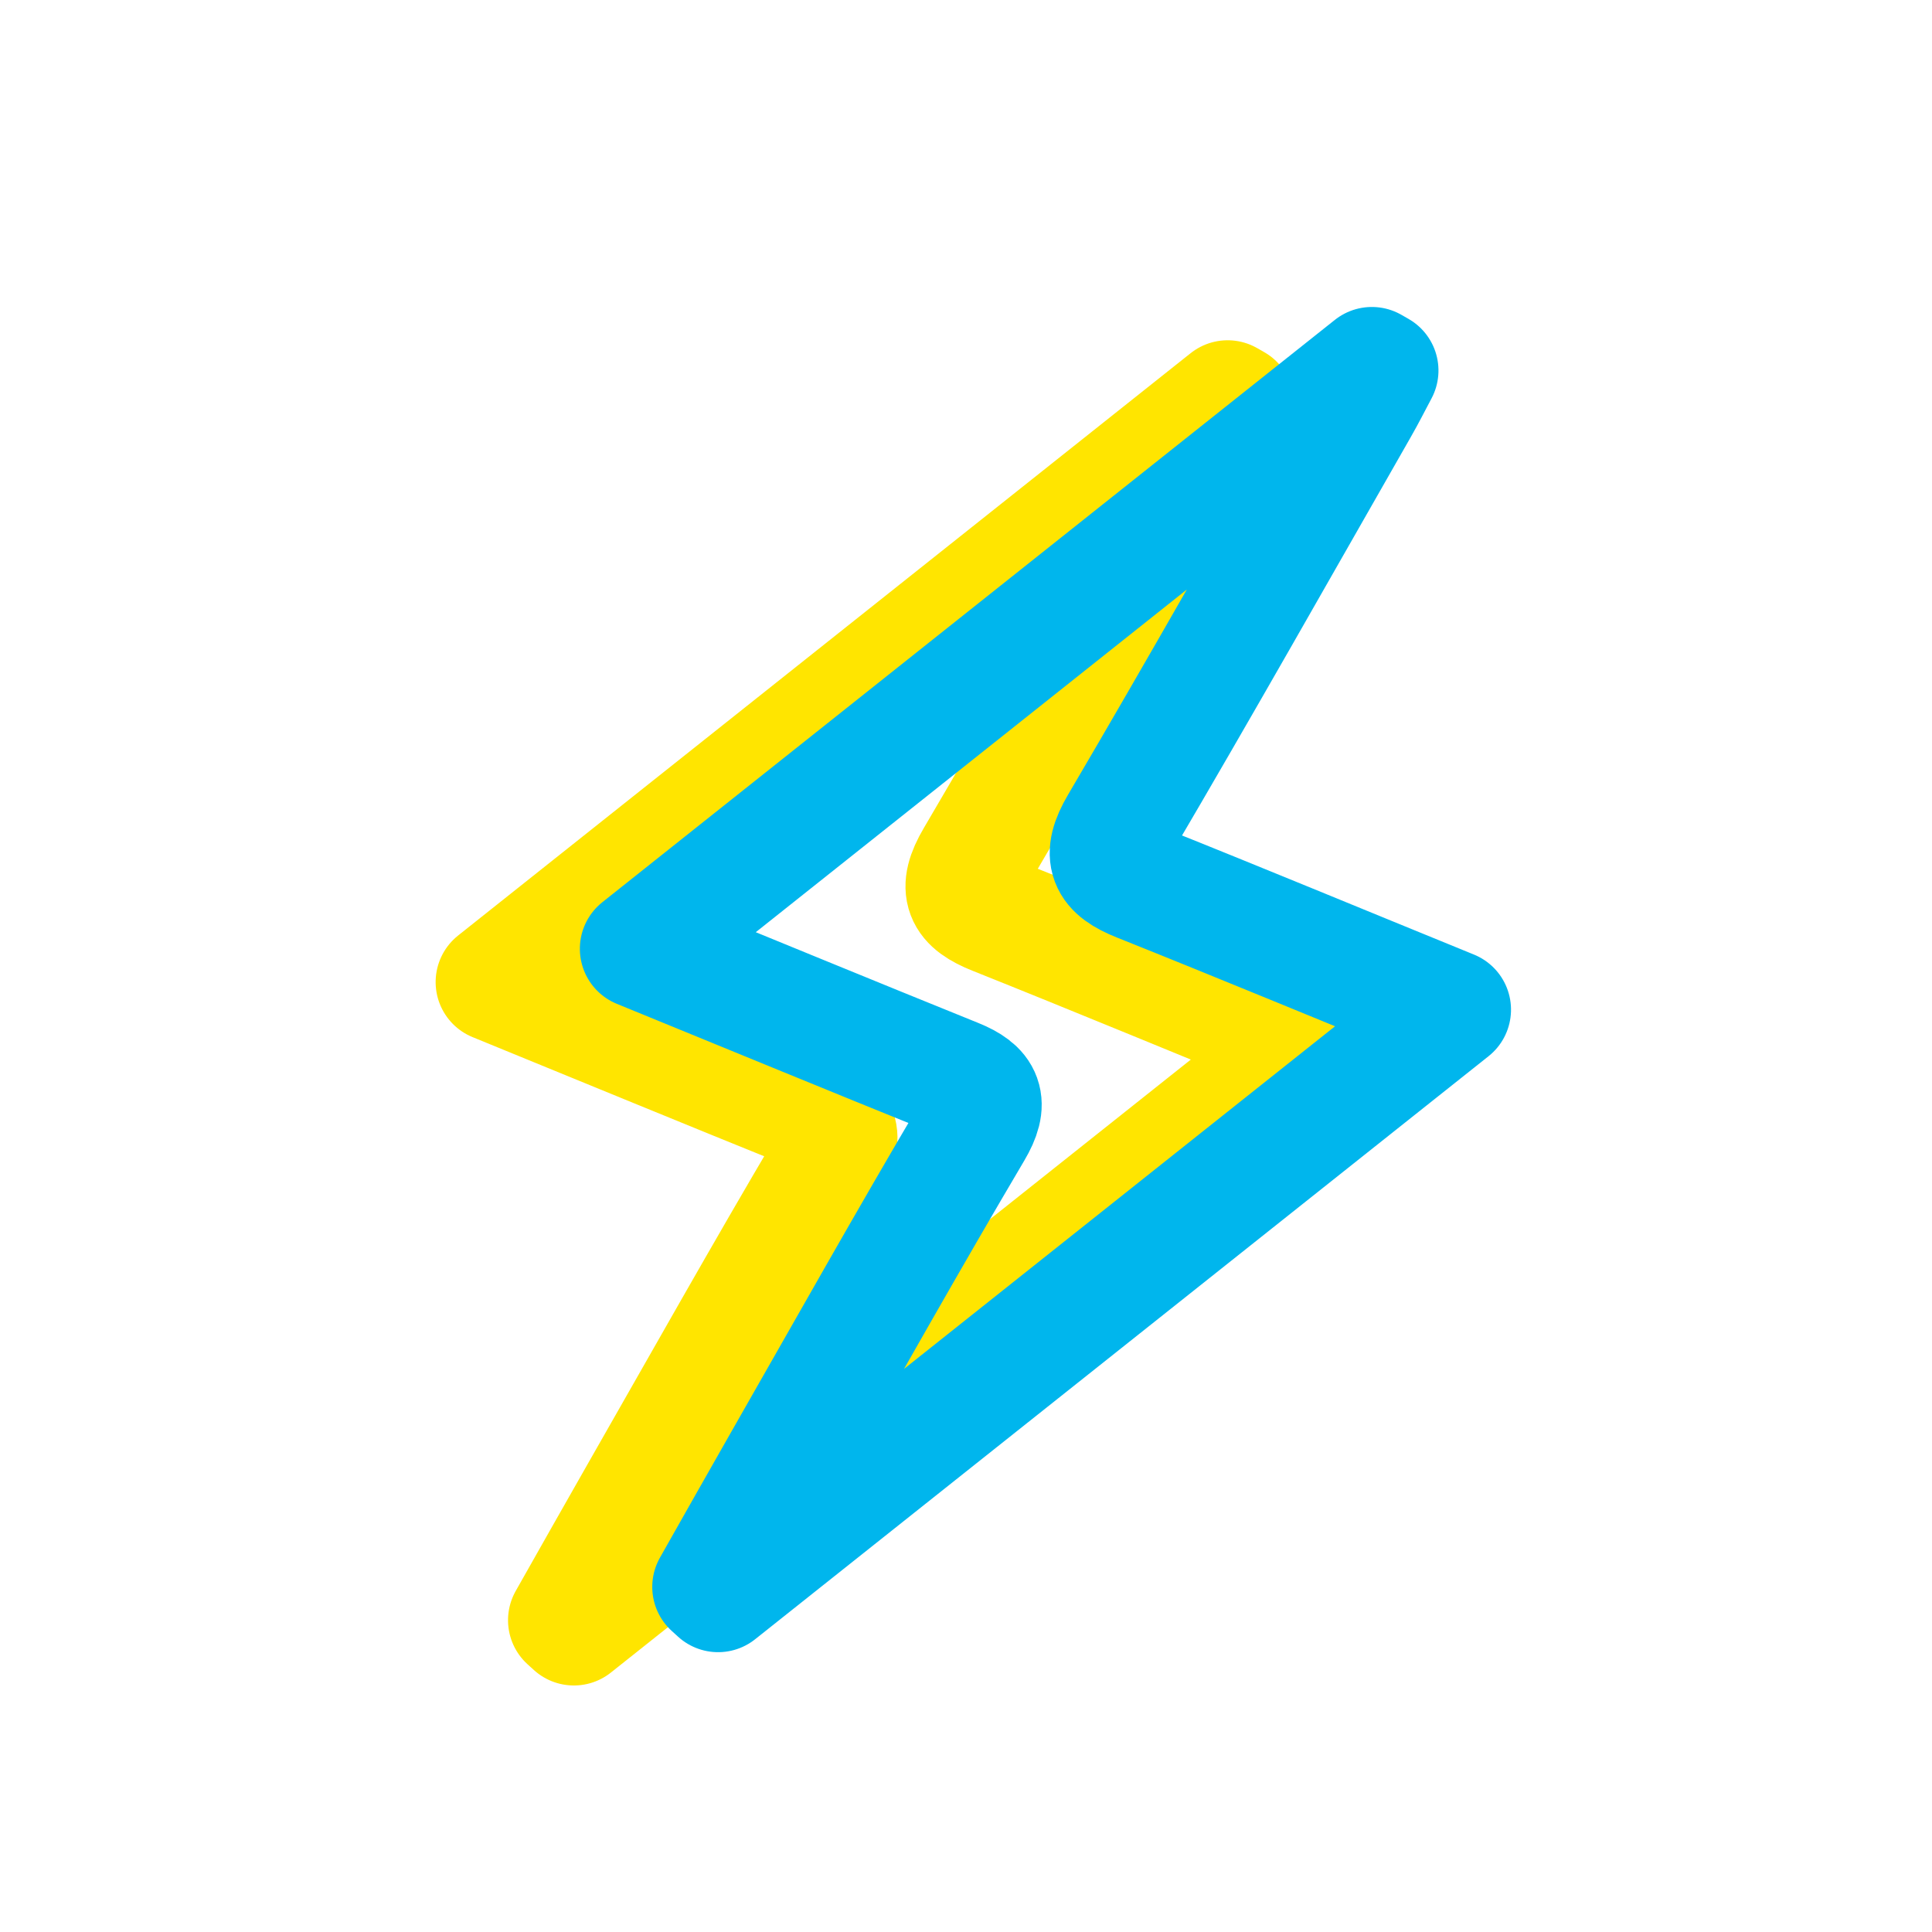 <svg xmlns="http://www.w3.org/2000/svg" xmlns:xlink="http://www.w3.org/1999/xlink" width="65" height="65" viewBox="0 0 65 65">
  <defs>
    <clipPath id="clip-IMG_headline_news">
      <rect width="65" height="65"/>
    </clipPath>
  </defs>
  <g id="IMG_headline_news" clip-path="url(#clip-IMG_headline_news)">
    <g id="Gruppe_9385" data-name="Gruppe 9385" transform="translate(-1671.475 186.752) rotate(-13)">
      <g id="Gruppe_9211" data-name="Gruppe 9211" transform="matrix(0.995, 0.105, -0.105, 0.995, 1680.981, 213.593)">
        <g id="Gruppe_9210" data-name="Gruppe 9210" transform="translate(0 0)">
          <path id="Pfad_20129" data-name="Pfad 20129" d="M.19,16.445,27.018,0l.221.165c-.269.384-.529.775-.811,1.151C23.2,5.642,19.994,9.987,16.713,14.274c-.745.974-.558,1.453.419,1.989,3.24,1.778,6.457,3.6,9.918,5.531L.189,38.259,0,38.04c.97-1.31,1.935-2.622,2.91-3.929,2.551-3.42,5.076-6.86,7.677-10.242.671-.872.517-1.33-.357-1.815C6.959,20.242,3.7,18.409.19,16.445Z" fill="none" stroke="#ffe500" stroke-linecap="round" stroke-linejoin="round" stroke-width="4"/>
        </g>
      </g>
      <g id="Gruppe_9212" data-name="Gruppe 9212" transform="matrix(0.995, 0.105, -0.105, 0.995, 1685.961, 213.593)" style="mix-blend-mode: multiply;isolation: isolate">
        <g id="Gruppe_9210-2" data-name="Gruppe 9210" transform="translate(0 0)">
          <path id="Pfad_20129-2" data-name="Pfad 20129" d="M.19,16.445,27.018,0l.221.165c-.269.384-.529.775-.811,1.151C23.2,5.642,19.994,9.987,16.713,14.274c-.745.974-.558,1.453.419,1.989,3.24,1.778,6.457,3.6,9.918,5.531L.189,38.259,0,38.04c.97-1.31,1.935-2.622,2.91-3.929,2.551-3.42,5.076-6.86,7.677-10.242.671-.872.517-1.33-.357-1.815C6.959,20.242,3.7,18.409.19,16.445Z" fill="none" stroke="#00b6ed" stroke-linecap="round" stroke-linejoin="round" stroke-width="4"/>
        </g>
      </g>
    </g>
  </g>
</svg>
